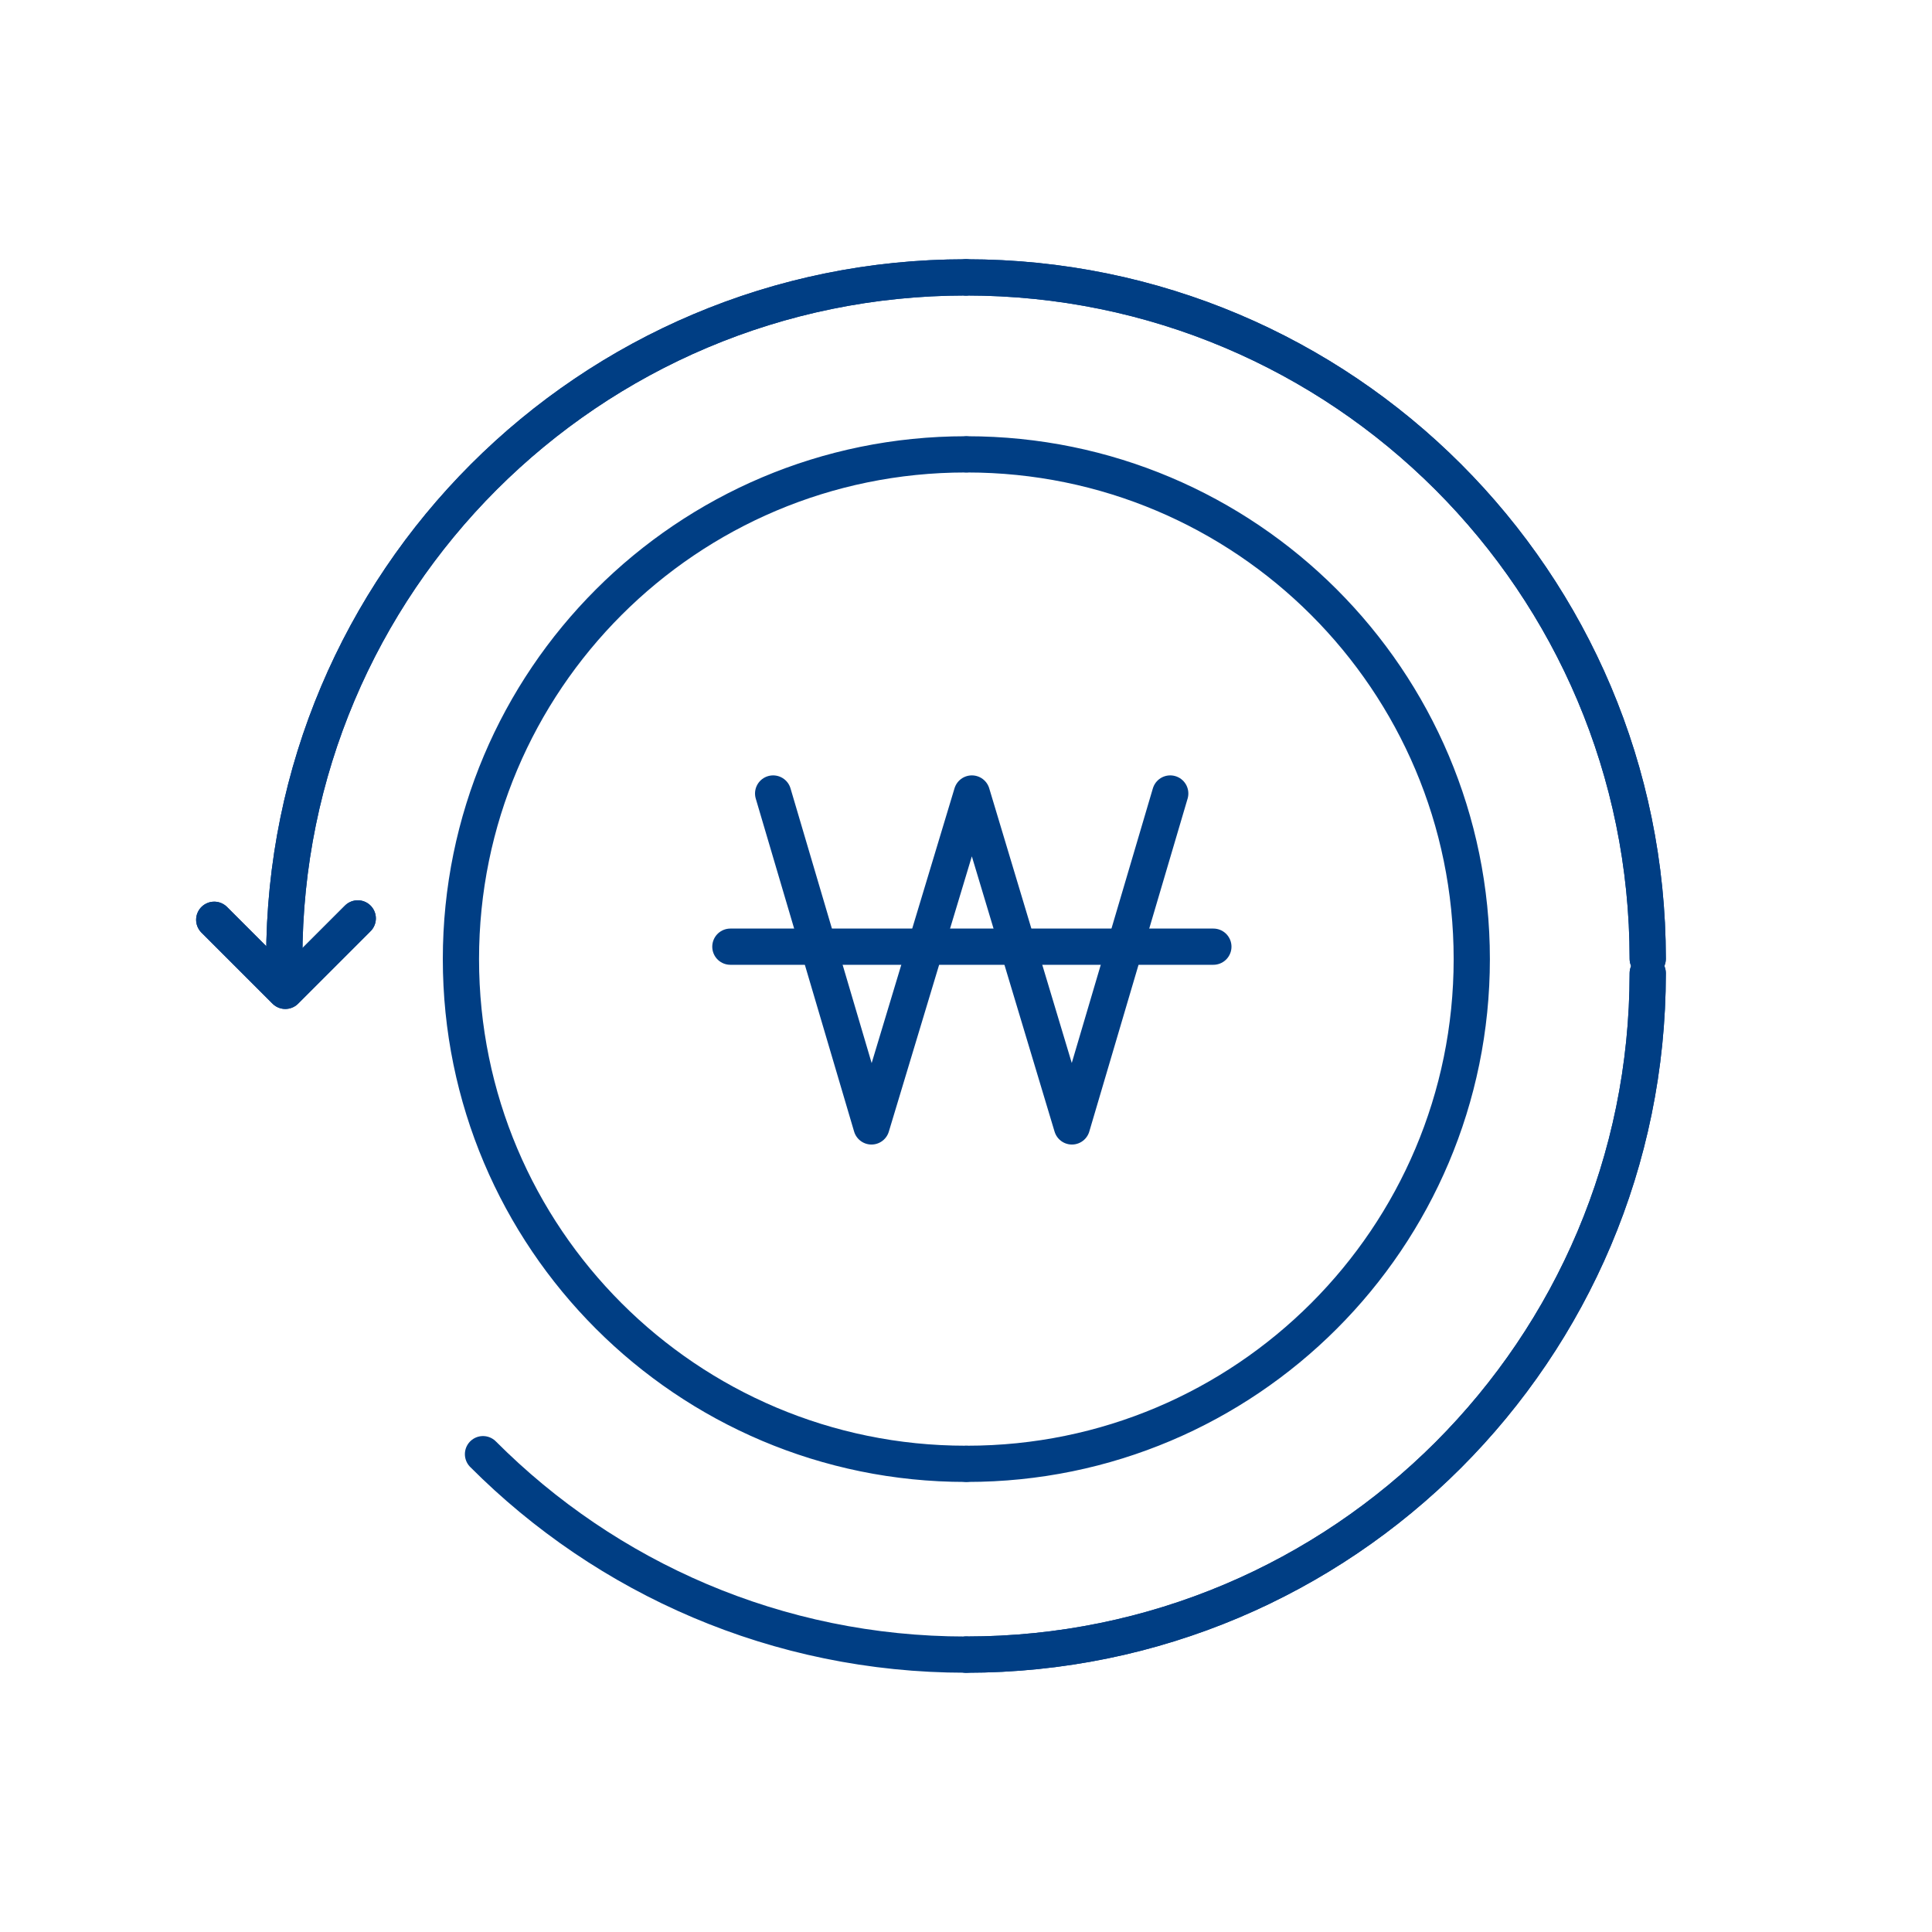 <svg width="80" height="80" viewBox="0 0 80 80" fill="none" xmlns="http://www.w3.org/2000/svg">
<g clip-path="url(#clip0_138_302)">
<path d="M39.986 60.614C28.443 60.614 19.086 51.257 19.086 39.714C19.086 28.171 28.443 18.814 39.986 18.814" stroke="#003E84" stroke-width="1.5" stroke-linecap="round" stroke-linejoin="round"/>
<path d="M40.043 60.614C51.586 60.614 60.943 51.257 60.943 39.714C60.943 28.171 51.586 18.814 40.043 18.814" stroke="#003E84" stroke-width="1.5" stroke-linecap="round" stroke-linejoin="round"/>
<path d="M39.986 11.486C24.4 11.486 11.771 24.114 11.771 39.7" stroke="#003E84" stroke-width="1.5" stroke-linecap="round" stroke-linejoin="round"/>
<path d="M8.871 38.086L11.814 41.029L14.814 38.029" stroke="#003E84" stroke-width="1.5" stroke-linecap="round" stroke-linejoin="round"/>
<path d="M39.986 11.486C24.4 11.486 11.771 24.114 11.771 39.7" stroke="#003E84" stroke-width="1.5" stroke-linecap="round" stroke-linejoin="round"/>
<path d="M8.871 38.086L11.814 41.029L14.814 38.029" stroke="#003E84" stroke-width="1.5" stroke-linecap="round" stroke-linejoin="round"/>
<path d="M40.014 11.486C55.6 11.486 68.229 24.114 68.229 39.7" stroke="#003E84" stroke-width="1.5" stroke-linecap="round" stroke-linejoin="round"/>
<path d="M40.014 11.486C55.6 11.486 68.229 24.114 68.229 39.7" stroke="#003E84" stroke-width="1.5" stroke-linecap="round" stroke-linejoin="round"/>
<path d="M40.014 68.514C55.6 68.514 68.229 55.886 68.229 40.3" stroke="#003E84" stroke-width="1.5" stroke-linecap="round" stroke-linejoin="round"/>
<path d="M40.014 68.514C55.6 68.514 68.229 55.886 68.229 40.3" stroke="#003E84" stroke-width="1.5" stroke-linecap="round" stroke-linejoin="round"/>
<path d="M39.986 68.514C32.186 68.514 25.114 65.343 20 60.214" stroke="#003E84" stroke-width="1.5" stroke-linecap="round" stroke-linejoin="round"/>
<path d="M32.014 32.857L36.086 46.643L40.243 32.857L44.386 46.643L48.457 32.857" stroke="#003E84" stroke-width="1.5" stroke-linecap="round" stroke-linejoin="round"/>
<path d="M30.243 39.2H50.243" stroke="#003E84" stroke-width="1.5" stroke-linecap="round" stroke-linejoin="round"/>
</g>
<defs>
<clipPath id="clip0_138_302">
<rect width="80" height="80" fill="white"/>
</clipPath>
</defs>
</svg>
